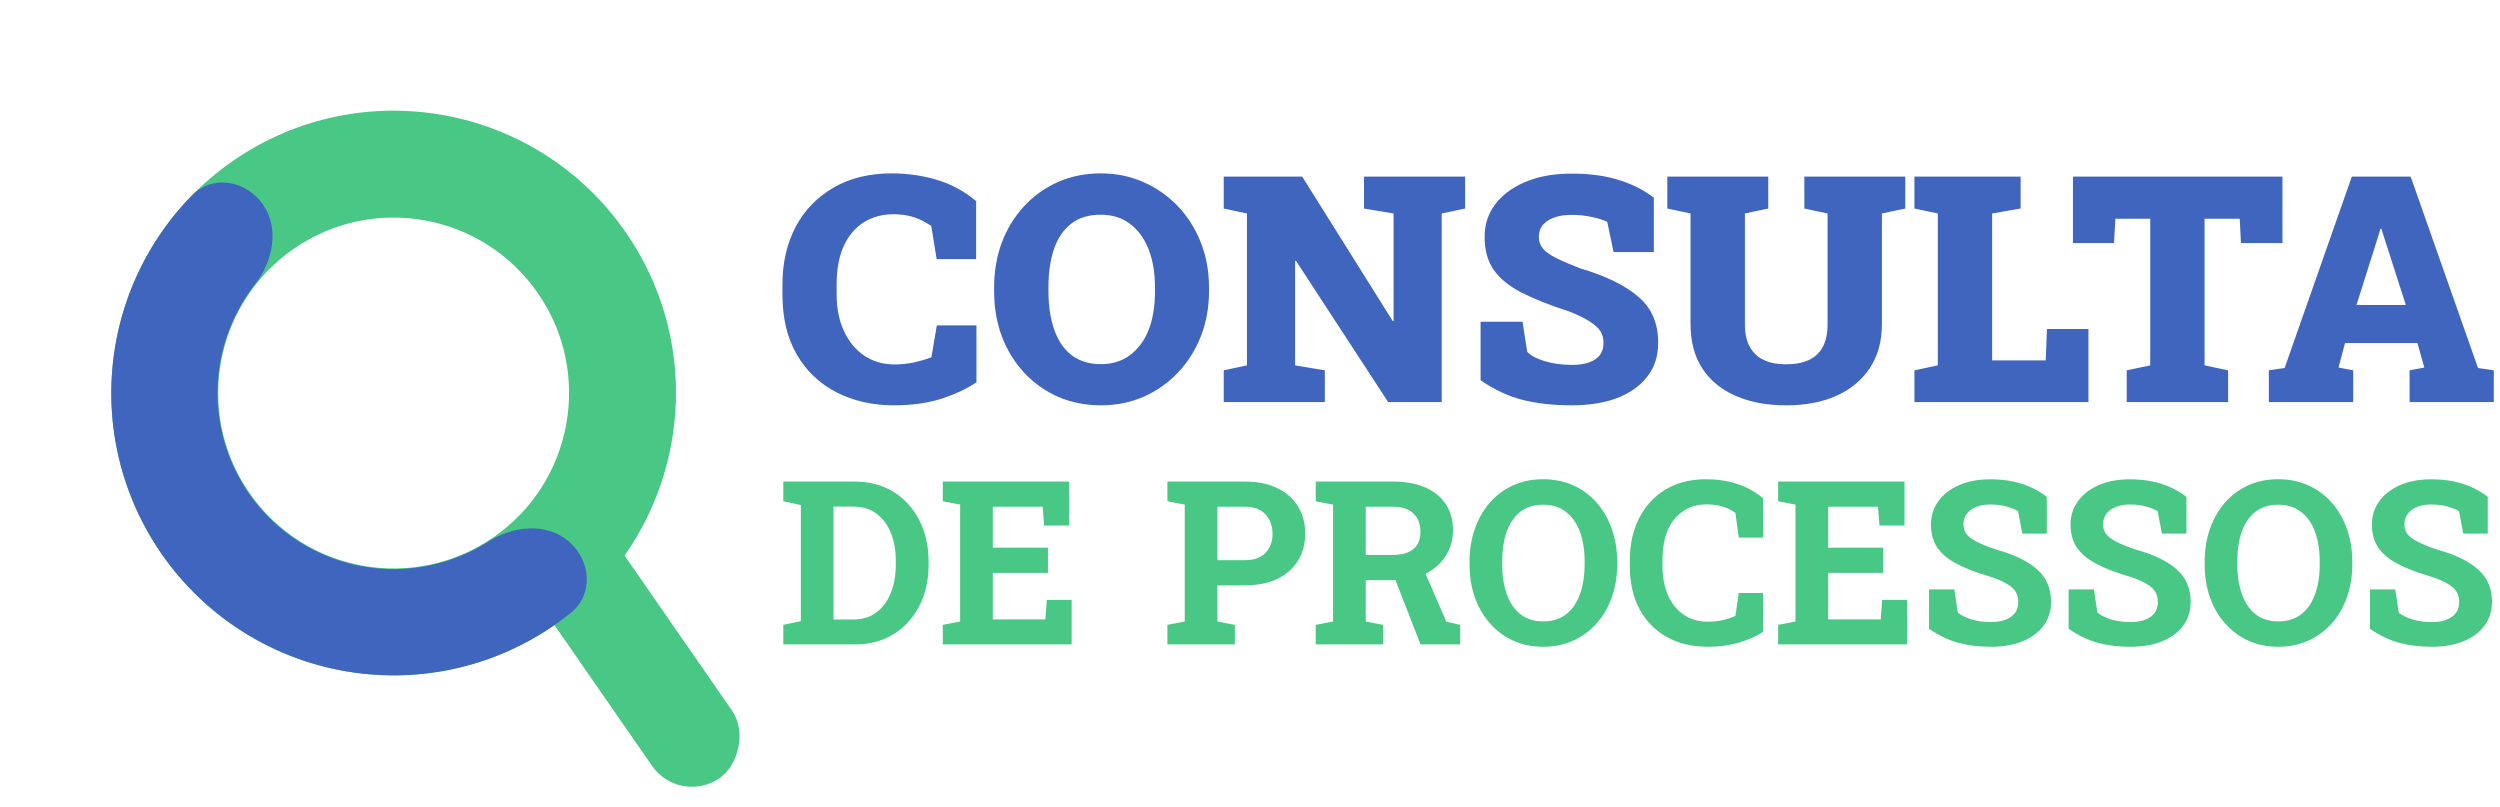 <svg width="1496" height="483" viewBox="0 0 1496 483" fill="none" xmlns="http://www.w3.org/2000/svg">
<path d="M374.396 138.95C427.545 215.634 408.466 320.885 331.781 374.034C255.097 427.183 149.847 408.104 96.698 331.419C43.549 254.735 62.628 149.485 139.312 96.336C215.996 43.187 321.247 62.266 374.396 138.95ZM149.265 294.986C182.292 342.638 247.696 354.494 295.348 321.467C343 288.44 354.856 223.036 321.829 175.384C288.802 127.731 223.398 115.876 175.746 148.903C128.093 181.93 116.238 247.334 149.265 294.986Z" fill="#48C884"/>
<rect x="344.933" y="290.883" width="192.446" height="58.183" rx="29.092" transform="rotate(55.275 344.933 290.883)" fill="#48C884"/>
<path d="M157.405 122.443C147.411 108.025 127.349 104.26 115.053 116.772C105.698 126.291 97.477 136.913 90.584 148.43C78.235 169.064 70.433 192.097 67.701 215.989C64.968 239.881 67.368 264.081 74.739 286.971C82.111 309.861 94.284 330.913 110.445 348.721C126.606 366.528 146.383 380.68 168.453 390.23C190.522 399.78 214.377 404.509 238.421 404.1C262.465 403.69 286.145 398.152 307.877 387.856C320.006 382.11 331.373 374.955 341.752 366.564C355.395 355.535 353.587 335.203 340.203 323.862V323.862C326.818 312.522 306.922 314.712 292.12 324.127C288.448 326.463 284.627 328.574 280.677 330.445C267.117 336.87 252.342 340.325 237.339 340.581C222.337 340.836 207.453 337.886 193.682 331.927C179.912 325.968 167.572 317.137 157.488 306.026C147.404 294.915 139.809 281.78 135.209 267.497C130.61 253.215 129.113 238.115 130.818 223.208C132.523 208.3 137.391 193.929 145.096 181.054C147.341 177.303 149.812 173.704 152.491 170.276C163.294 156.453 167.398 136.862 157.405 122.443V122.443Z" fill="#4065BE"/>
<path d="M534.926 242.541C522.14 242.541 510.683 239.947 500.553 234.759C490.485 229.57 482.578 222.065 476.834 212.244C471.09 202.362 468.217 190.379 468.217 176.296V170.088C468.217 157.179 470.873 145.69 476.185 135.622C481.497 125.677 489.033 117.895 498.792 112.274C508.552 106.591 520.164 103.75 533.629 103.75C543.018 103.75 551.943 105.016 560.405 107.549C568.929 110.019 576.835 114.281 584.124 120.334V155.079H560.498L557.255 135.159C556.205 134.479 555.124 133.831 554.012 133.213C552.962 132.534 551.851 131.947 550.677 131.453C545.983 129.291 540.671 128.21 534.741 128.21C527.885 128.21 521.893 129.847 516.767 133.12C511.64 136.394 507.656 141.15 504.815 147.389C502.035 153.565 500.645 161.07 500.645 169.903V176.296C500.645 184.511 502.097 191.769 505 198.069C507.903 204.369 511.949 209.28 517.137 212.8C522.387 216.321 528.441 218.081 535.297 218.081C538.941 218.081 542.647 217.711 546.415 216.97C550.183 216.167 553.827 215.117 557.348 213.82L560.591 194.733H584.309V228.736C578.936 232.442 572.079 235.685 563.741 238.465C555.402 241.182 545.797 242.541 534.926 242.541ZM658.893 242.541C649.567 242.541 640.981 240.843 633.136 237.446C625.354 233.987 618.59 229.169 612.846 222.992C607.101 216.815 602.654 209.588 599.504 201.312C596.416 192.973 594.872 183.924 594.872 174.165V172.034C594.872 162.336 596.416 153.349 599.504 145.072C602.654 136.796 607.101 129.569 612.846 123.392C618.528 117.215 625.261 112.397 633.044 108.938C640.827 105.479 649.381 103.75 658.708 103.75C667.85 103.75 676.343 105.479 684.187 108.938C692.032 112.397 698.919 117.215 704.848 123.392C710.716 129.569 715.287 136.796 718.561 145.072C721.835 153.349 723.471 162.336 723.471 172.034V174.165C723.471 183.924 721.835 192.973 718.561 201.312C715.287 209.588 710.716 216.815 704.848 222.992C698.981 229.169 692.124 233.987 684.28 237.446C676.435 240.843 667.973 242.541 658.893 242.541ZM658.893 217.896C665.626 217.896 671.432 216.074 676.312 212.43C686.195 204.894 691.136 192.139 691.136 174.165V171.849C691.136 163.386 689.87 155.82 687.337 149.149C684.743 142.663 681.037 137.598 676.219 133.954C671.401 130.31 665.564 128.488 658.708 128.488C651.42 128.488 645.521 130.279 641.012 133.862C636.379 137.444 632.951 142.478 630.728 148.964C628.504 155.449 627.392 163.078 627.392 171.849V174.165C627.392 182.998 628.535 190.657 630.82 197.142C633.044 203.69 636.472 208.785 641.104 212.43C645.799 216.074 651.728 217.896 658.893 217.896ZM774.985 156.098V218.637L792.774 221.602V240.596H732.273V221.602L746.171 218.637V127.747L732.273 124.782V105.696H779.247L833.356 192.046H833.912V127.747L816.215 124.782V105.696H876.716V124.782L862.726 127.747V240.596H830.669L775.541 156.098H774.985ZM940.738 242.541C929.744 242.541 919.984 241.491 911.461 239.391C902.937 237.291 894.444 233.338 885.981 227.532V192.51H911.09L913.869 210.484C915.846 212.708 919.336 214.592 924.339 216.136C929.342 217.618 934.809 218.359 940.738 218.359C944.815 218.359 948.274 217.834 951.115 216.784C956.736 214.746 959.546 210.886 959.546 205.203C959.546 202.547 958.898 200.169 957.601 198.069C955.007 194.116 948.737 190.193 938.793 186.302C927.427 182.658 917.946 178.89 910.349 174.999C902.937 171.169 897.408 166.629 893.764 161.379C890.182 156.129 888.39 149.612 888.39 141.83C888.39 134.356 890.521 127.808 894.783 122.188C899.045 116.628 904.913 112.243 912.387 109.031C919.861 105.819 928.416 104.121 938.051 103.935C949.046 103.688 958.774 104.8 967.237 107.271C975.699 109.68 983.173 113.355 989.658 118.296V150.817H965.569L961.77 132.75C959.67 131.7 956.674 130.742 952.783 129.878C948.892 129.013 944.753 128.58 940.368 128.58C936.476 128.58 933.141 129.075 930.361 130.063C927.397 131.051 925.049 132.534 923.32 134.51C921.652 136.487 920.818 138.957 920.818 141.922C920.818 144.269 921.529 146.4 922.949 148.315C924.493 150.415 927.335 152.484 931.473 154.523C935.612 156.561 940.275 158.569 945.464 160.545C960.782 165.054 972.394 170.706 980.3 177.5C988.268 184.233 992.252 193.405 992.252 205.018C992.252 213.047 990.09 219.811 985.767 225.308C981.443 230.929 975.421 235.222 967.7 238.187C959.979 241.09 950.992 242.541 940.738 242.541ZM1068.97 242.541C1057.29 242.541 1047.19 240.657 1038.67 236.89C1030.08 233.184 1023.41 227.717 1018.66 220.49C1013.96 213.264 1011.62 204.431 1011.62 193.992V127.747L997.719 124.782V105.696H1058.13V124.782L1044.14 127.747V193.992C1044.14 199.489 1045.09 203.968 1047.01 207.427C1050.78 214.468 1058.03 217.989 1068.78 217.989C1074.28 217.989 1078.85 217.124 1082.49 215.395C1089.91 211.936 1093.61 204.801 1093.61 193.992V127.747L1079.72 124.782V105.696H1140.12V124.782L1126.13 127.747V193.992C1126.13 204.246 1123.72 212.986 1118.91 220.212C1114.09 227.501 1107.39 233.06 1098.8 236.89C1090.28 240.657 1080.33 242.541 1068.97 242.541ZM1224.16 215.673L1224.9 196.864H1249.73V240.596H1145.59V221.602L1159.58 218.637V127.747L1145.59 124.782V105.696H1209.15V124.782L1192.1 127.747V215.673H1224.16ZM1319.22 130.897V218.637L1333.3 221.602V240.596H1272.61V221.602L1286.7 218.637V130.897H1265.85L1265.02 145.443H1240.46V105.696H1365.82V145.443H1340.99L1340.25 130.897H1319.22ZM1403.25 205.296L1399.36 219.934L1408.16 221.602V240.596H1357.67V221.602L1367.12 220.212L1407.33 105.696H1442.54L1482.84 220.212L1492.29 221.602V240.596H1441.89V221.602L1450.69 219.934L1446.61 205.296H1403.25ZM1426.51 141.644L1425.03 136.919H1424.47L1422.89 142.108L1410.11 182.503H1439.66L1426.51 141.644Z" fill="#4065BE"/>
<path d="M511.762 385.625H468.723V373.912L479.232 371.703V302.225L468.723 299.949V288.169H511.494C520.24 288.169 527.915 290.199 534.519 294.26C541.168 298.32 546.344 303.965 550.048 311.194C553.796 318.423 555.671 326.701 555.671 336.027V337.834C555.671 347.115 553.841 355.326 550.182 362.466C546.523 369.695 541.369 375.362 534.72 379.467C528.116 383.572 520.463 385.625 511.762 385.625ZM510.758 303.162H498.776V370.699H510.758C516.202 370.699 520.775 369.271 524.479 366.415C528.227 363.604 531.083 359.721 533.047 354.768C535.055 349.815 536.059 344.17 536.059 337.834V335.96C536.059 329.579 535.077 323.889 533.114 318.892C531.106 313.983 528.227 310.145 524.479 307.379C520.731 304.568 516.157 303.162 510.758 303.162ZM625.55 370.632L626.42 358.985H641.279V385.625H564.171V373.912L574.546 371.903V301.957L564.171 299.949V288.169H639.807V314.474H624.814L623.943 303.229H594.091V327.727H627.089V342.787H594.091V370.632H625.55ZM728.495 371.903L738.936 373.912V385.625H698.575V373.912L708.95 371.903V301.957L698.575 299.949V288.169H744.961C752.457 288.169 758.883 289.463 764.238 292.051C769.637 294.639 773.787 298.276 776.687 302.961C779.588 307.647 781.038 313.091 781.038 319.293C781.038 325.496 779.588 330.917 776.687 335.558C773.787 340.244 769.637 343.88 764.238 346.468C758.838 349.012 752.413 350.284 744.961 350.284H728.495V371.903ZM744.961 303.229H728.495V335.224H744.961C750.405 335.224 754.51 333.751 757.276 330.806C760.088 327.816 761.493 324.023 761.493 319.427C761.493 314.742 760.088 310.882 757.276 307.847C754.51 304.768 750.405 303.229 744.961 303.229ZM853.059 343.323L865.442 371.97L873.742 373.912V385.625H850.047L835.054 347.138H817.25V371.903L827.691 373.912V385.625H787.33V373.912L797.705 371.903V301.957L787.33 299.949V288.169H833.515C841.056 288.169 847.481 289.329 852.792 291.649C858.146 293.97 862.252 297.294 865.108 301.623C868.008 305.951 869.458 311.149 869.458 317.218C869.458 322.975 868.03 328.084 865.174 332.546C862.319 337.098 858.28 340.69 853.059 343.323ZM817.25 303.229V332.078H833.18C844.38 332.078 849.98 327.415 849.98 318.088C849.98 313.581 848.597 309.989 845.83 307.312C843.064 304.59 838.959 303.229 833.515 303.229H817.25ZM923.407 387.031C916.848 387.031 910.868 385.803 905.469 383.349C900.069 380.895 895.429 377.437 891.547 372.974C887.62 368.557 884.608 363.358 882.51 357.379C880.413 351.355 879.364 344.773 879.364 337.633V336.161C879.364 329.066 880.413 322.528 882.51 316.549C884.608 310.525 887.597 305.282 891.48 300.819C895.362 296.357 900.003 292.899 905.402 290.445C910.801 287.99 916.781 286.763 923.34 286.763C929.944 286.763 935.969 287.99 941.413 290.445C946.857 292.899 951.542 296.357 955.469 300.819C959.396 305.282 962.408 310.525 964.505 316.549C966.647 322.528 967.718 329.066 967.718 336.161V337.633C967.718 344.773 966.647 351.355 964.505 357.379C962.408 363.358 959.396 368.557 955.469 372.974C951.542 377.437 946.857 380.895 941.413 383.349C936.013 385.803 930.011 387.031 923.407 387.031ZM923.407 371.837C928.94 371.837 933.537 370.409 937.196 367.553C940.855 364.697 943.599 360.703 945.429 355.572C947.303 350.44 948.24 344.46 948.24 337.633V336.027C948.24 329.289 947.303 323.354 945.429 318.222C943.554 313.135 940.766 309.164 937.062 306.308C933.403 303.452 928.829 302.024 923.34 302.024C917.896 302.024 913.367 303.43 909.753 306.241C906.138 309.097 903.416 313.068 901.587 318.155C899.802 323.242 898.909 329.199 898.909 336.027V337.633C898.909 344.371 899.824 350.351 901.654 355.572C903.483 360.703 906.205 364.697 909.82 367.553C913.434 370.409 917.963 371.837 923.407 371.837ZM1021.93 387.031C1012.52 387.031 1004.29 385.045 997.236 381.073C990.23 377.102 984.808 371.502 980.971 364.273C977.178 357.044 975.281 348.476 975.281 338.57V335.29C975.281 325.83 977.133 317.441 980.837 310.123C984.541 302.805 989.784 297.093 996.566 292.988C1003.39 288.838 1011.52 286.763 1020.93 286.763C1027.53 286.763 1033.71 287.7 1039.47 289.574C1045.27 291.449 1050.45 294.304 1055 298.142V321.703H1040.48L1038.47 306.91C1036.91 305.795 1035.3 304.88 1033.65 304.166C1030.12 302.604 1026.04 301.823 1021.4 301.823C1015.82 301.823 1011.07 303.184 1007.14 305.906C998.931 311.484 994.826 321.234 994.826 335.157V338.57C994.826 345.308 995.942 351.221 998.173 356.308C1000.4 361.306 1003.57 365.188 1007.68 367.954C1011.78 370.676 1016.65 372.037 1022.27 372.037C1025.08 372.037 1027.89 371.725 1030.7 371.1C1033.56 370.431 1036.15 369.583 1038.47 368.557L1040.48 354.835H1055V378.128C1051.21 380.627 1046.48 382.747 1040.81 384.487C1035.14 386.183 1028.85 387.031 1021.93 387.031ZM1125.41 370.632L1126.28 358.985H1141.14V385.625H1064.04V373.912L1074.41 371.903V301.957L1064.04 299.949V288.169H1139.67V314.474H1124.68L1123.81 303.229H1093.96V327.727H1126.95V342.787H1093.96V370.632H1125.41ZM1191.35 387.031C1184.16 387.031 1177.62 386.227 1171.73 384.621C1165.84 383.015 1160.04 380.226 1154.33 376.254V352.693H1169.46L1171.53 366.549C1173.54 368.244 1176.31 369.628 1179.83 370.699C1183.36 371.725 1187.2 372.238 1191.35 372.238C1194.91 372.238 1197.9 371.747 1200.31 370.766C1205.27 368.758 1207.74 365.232 1207.74 360.19C1207.74 357.825 1207.19 355.75 1206.07 353.965C1203.88 350.485 1198.46 347.406 1189.81 344.728C1181.91 342.408 1175.53 339.909 1170.66 337.232C1165.58 334.554 1161.76 331.341 1159.22 327.593C1156.72 323.8 1155.47 319.249 1155.47 313.938C1155.47 308.673 1156.94 304.01 1159.89 299.949C1162.79 295.933 1166.82 292.765 1172 290.445C1177.18 288.124 1183.16 286.919 1189.94 286.83C1197.44 286.741 1204.06 287.633 1209.82 289.507C1215.62 291.382 1220.62 293.992 1224.81 297.339V319.293H1210.15L1207.61 305.906C1205.91 304.835 1203.62 303.898 1200.72 303.095C1197.86 302.292 1194.6 301.89 1190.94 301.89C1187.82 301.89 1185.08 302.359 1182.71 303.296C1180.3 304.233 1178.4 305.594 1177.02 307.379C1175.64 309.164 1174.95 311.328 1174.95 313.871C1174.95 316.058 1175.55 317.954 1176.75 319.561C1178.98 322.595 1184.92 325.697 1194.56 328.865C1205.31 331.854 1213.46 335.804 1218.99 340.712C1224.57 345.621 1227.36 352.069 1227.36 360.056C1227.36 365.634 1225.86 370.409 1222.87 374.38C1219.88 378.441 1215.69 381.564 1210.29 383.751C1204.89 385.937 1198.57 387.031 1191.35 387.031ZM1274.88 387.031C1267.69 387.031 1261.16 386.227 1255.27 384.621C1249.38 383.015 1243.58 380.226 1237.86 376.254V352.693H1252.99L1255.07 366.549C1257.07 368.244 1259.84 369.628 1263.37 370.699C1266.89 371.725 1270.73 372.238 1274.88 372.238C1278.45 372.238 1281.44 371.747 1283.85 370.766C1288.8 368.758 1291.28 365.232 1291.28 360.19C1291.28 357.825 1290.72 355.75 1289.6 353.965C1287.42 350.485 1282 347.406 1273.34 344.728C1265.44 342.408 1259.06 339.909 1254.2 337.232C1249.11 334.554 1245.29 331.341 1242.75 327.593C1240.25 323.8 1239 319.249 1239 313.938C1239 308.673 1240.47 304.01 1243.42 299.949C1246.32 295.933 1250.36 292.765 1255.53 290.445C1260.71 288.124 1266.69 286.919 1273.47 286.83C1280.97 286.741 1287.6 287.633 1293.35 289.507C1299.15 291.382 1304.15 293.992 1308.35 297.339V319.293H1293.69L1291.14 305.906C1289.45 304.835 1287.15 303.898 1284.25 303.095C1281.39 302.292 1278.14 301.89 1274.48 301.89C1271.35 301.89 1268.61 302.359 1266.24 303.296C1263.83 304.233 1261.94 305.594 1260.56 307.379C1259.17 309.164 1258.48 311.328 1258.48 313.871C1258.48 316.058 1259.08 317.954 1260.29 319.561C1262.52 322.595 1268.45 325.697 1278.09 328.865C1288.85 331.854 1296.99 335.804 1302.52 340.712C1308.1 345.621 1310.89 352.069 1310.89 360.056C1310.89 365.634 1309.39 370.409 1306.4 374.38C1303.42 378.441 1299.22 381.564 1293.82 383.751C1288.42 385.937 1282.11 387.031 1274.88 387.031ZM1363.3 387.031C1356.74 387.031 1350.76 385.803 1345.36 383.349C1339.96 380.895 1335.32 377.437 1331.44 372.974C1327.51 368.557 1324.5 363.358 1322.4 357.379C1320.31 351.355 1319.26 344.773 1319.26 337.633V336.161C1319.26 329.066 1320.31 322.528 1322.4 316.549C1324.5 310.525 1327.49 305.282 1331.37 300.819C1335.25 296.357 1339.89 292.899 1345.29 290.445C1350.69 287.99 1356.67 286.763 1363.23 286.763C1369.84 286.763 1375.86 287.99 1381.3 290.445C1386.75 292.899 1391.43 296.357 1395.36 300.819C1399.29 305.282 1402.3 310.525 1404.4 316.549C1406.54 322.528 1407.61 329.066 1407.61 336.161V337.633C1407.61 344.773 1406.54 351.355 1404.4 357.379C1402.3 363.358 1399.29 368.557 1395.36 372.974C1391.43 377.437 1386.75 380.895 1381.3 383.349C1375.91 385.803 1369.9 387.031 1363.3 387.031ZM1363.3 371.837C1368.83 371.837 1373.43 370.409 1377.09 367.553C1380.75 364.697 1383.49 360.703 1385.32 355.572C1387.19 350.44 1388.13 344.46 1388.13 337.633V336.027C1388.13 329.289 1387.19 323.354 1385.32 318.222C1383.45 313.135 1380.66 309.164 1376.95 306.308C1373.29 303.452 1368.72 302.024 1363.23 302.024C1357.79 302.024 1353.26 303.43 1349.64 306.241C1346.03 309.097 1343.31 313.068 1341.48 318.155C1339.69 323.242 1338.8 329.199 1338.8 336.027V337.633C1338.8 344.371 1339.72 350.351 1341.55 355.572C1343.38 360.703 1346.1 364.697 1349.71 367.553C1353.33 370.409 1357.86 371.837 1363.3 371.837ZM1455.2 387.031C1448.02 387.031 1441.48 386.227 1435.59 384.621C1429.7 383.015 1423.9 380.226 1418.19 376.254V352.693H1433.31L1435.39 366.549C1437.4 368.244 1440.16 369.628 1443.69 370.699C1447.21 371.725 1451.05 372.238 1455.2 372.238C1458.77 372.238 1461.76 371.747 1464.17 370.766C1469.12 368.758 1471.6 365.232 1471.6 360.19C1471.6 357.825 1471.04 355.75 1469.93 353.965C1467.74 350.485 1462.32 347.406 1453.66 344.728C1445.76 342.408 1439.38 339.909 1434.52 337.232C1429.43 334.554 1425.61 331.341 1423.07 327.593C1420.57 323.8 1419.32 319.249 1419.32 313.938C1419.32 308.673 1420.8 304.01 1423.74 299.949C1426.64 295.933 1430.68 292.765 1435.86 290.445C1441.03 288.124 1447.01 286.919 1453.79 286.83C1461.29 286.741 1467.92 287.633 1473.67 289.507C1479.47 291.382 1484.47 293.992 1488.67 297.339V319.293H1474.01L1471.46 305.906C1469.77 304.835 1467.47 303.898 1464.57 303.095C1461.71 302.292 1458.46 301.89 1454.8 301.89C1451.67 301.89 1448.93 302.359 1446.57 303.296C1444.16 304.233 1442.26 305.594 1440.88 307.379C1439.49 309.164 1438.8 311.328 1438.8 313.871C1438.8 316.058 1439.4 317.954 1440.61 319.561C1442.84 322.595 1448.77 325.697 1458.41 328.865C1469.17 331.854 1477.31 335.804 1482.84 340.712C1488.42 345.621 1491.21 352.069 1491.21 360.056C1491.21 365.634 1489.72 370.409 1486.73 374.38C1483.74 378.441 1479.54 381.564 1474.14 383.751C1468.74 385.937 1462.43 387.031 1455.2 387.031Z" fill="#48C884"/>
</svg>
